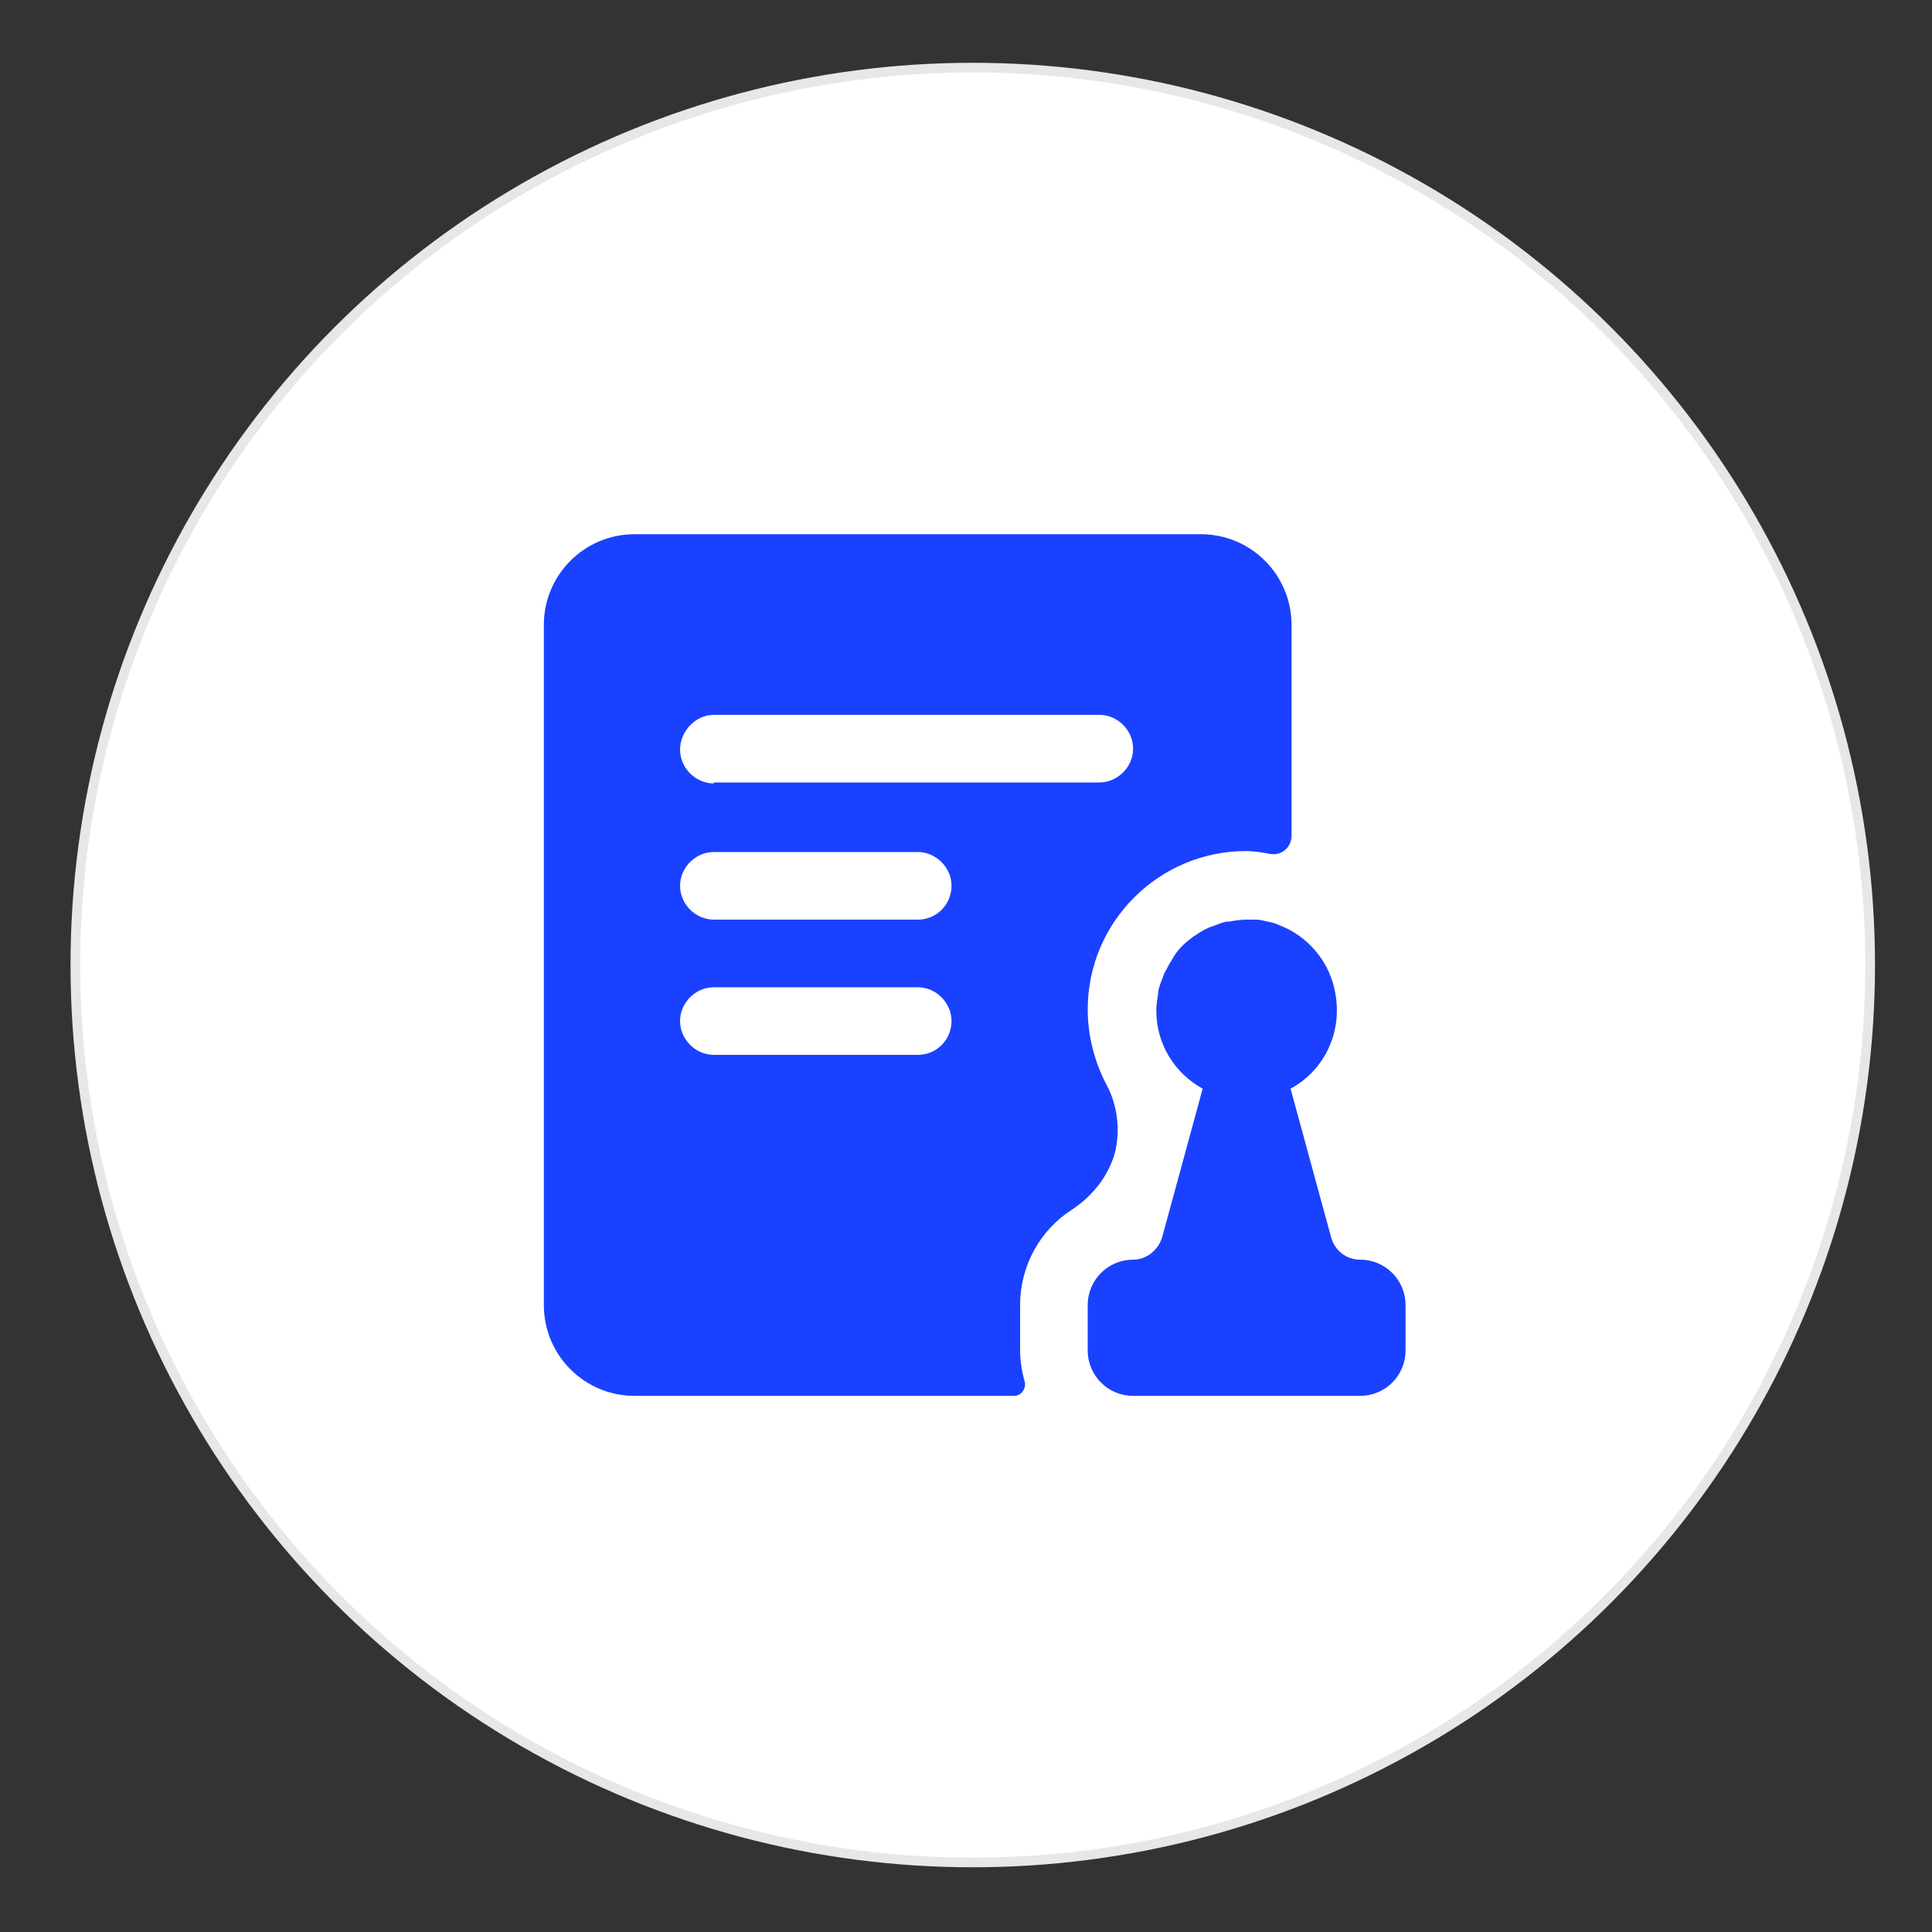 <?xml version="1.0" encoding="utf-8"?>
<!-- Generator: Adobe Illustrator 23.0.0, SVG Export Plug-In . SVG Version: 6.00 Build 0)  -->
<svg version="1.1" id="图层_1" xmlns="http://www.w3.org/2000/svg" xmlns:xlink="http://www.w3.org/1999/xlink" x="0px" y="0px"
	 viewBox="0 0 200 200" style="enable-background:new 0 0 200 200;" xml:space="preserve">
<rect x="0" y="0" width="200" height="200" fill="#333333" stroke="none"/>
<style type="text/css">
	.st0{fill:#FFFFFF;stroke:#E7E7E7;stroke-miterlimit:10;}
	.st1{fill:#FFFFFF;}
	.st2{fill:#1A41FF;}
</style>
<circle class="st0" cx="100.7" cy="99.9" r="92.9"/>
<path class="st1" d="M55.8,55.1h89.6v89.6H55.8V55.1z"/>
<path class="st2" d="M140.8,130.4c-1.4,0-2.6-0.9-3-2.3l-4.2-15.4c3.5-1.9,5.6-6,4.5-10.5c-0.7-2.9-2.8-5.3-5.6-6.4c0,0,0,0,0,0
	c-0.4-0.2-0.8-0.3-1.3-0.4c-0.4-0.1-0.8-0.2-1.1-0.2c-0.1,0-0.3,0-0.4,0c-0.2,0-0.4,0-0.7,0c-0.6,0-1.2,0.1-1.7,0.2
	c-0.1,0-0.2,0-0.3,0c-0.5,0.1-1,0.3-1.5,0.5c-0.1,0-0.2,0.1-0.3,0.1c-0.5,0.2-1,0.5-1.4,0.8c-0.1,0-0.1,0.1-0.2,0.1
	c-0.4,0.3-0.9,0.7-1.2,1c0,0,0,0,0,0c-0.4,0.4-0.7,0.8-1,1.3c0,0.1-0.1,0.1-0.1,0.2c-0.3,0.4-0.5,0.9-0.8,1.4c0,0.1-0.1,0.2-0.1,0.3
	c-0.2,0.5-0.4,1-0.5,1.5c0,0.1,0,0.2,0,0.2c-0.1,0.6-0.2,1.2-0.2,1.8c0,3.5,1.9,6.5,4.8,8.1l-4.2,15.4c-0.4,1.3-1.6,2.3-3,2.3
	c-2.6,0-4.7,2.1-4.7,4.7v4.7c0,2.6,2.1,4.7,4.7,4.7h23.5c2.6,0,4.7-2.1,4.7-4.7v-4.7C145.5,132.5,143.4,130.4,140.8,130.4
	L140.8,130.4z"/>
<path class="st2" d="M114.5,112.2c-1.2-2.3-1.9-5-1.9-7.7c0-9.1,7.4-16.4,16.4-16.4c0.6,0,1.5,0.1,2.5,0.3c1.2,0.2,2.2-0.7,2.2-1.9
	V64.7c0-5.2-4.2-9.4-9.4-9.4H65.7c-5.2,0-9.4,4.2-9.4,9.4v70.4c0,5.2,4.2,9.4,9.4,9.4H105c0.7,0,1.2-0.7,1.1-1.4
	c-0.3-1-0.5-2.2-0.5-3.3v-4.7c0-4.1,2.1-7.8,5.4-9.9c2.1-1.4,3.7-3.4,4.4-5.8C116,117,115.7,114.4,114.5,112.2L114.5,112.2z
	 M95,109.2H73.9c-1.9,0-3.5-1.6-3.5-3.5s1.6-3.5,3.5-3.5H95c1.9,0,3.5,1.6,3.5,3.5S97,109.2,95,109.2z M95,95.2H73.9
	c-1.9,0-3.5-1.6-3.5-3.5s1.6-3.5,3.5-3.5H95c1.9,0,3.5,1.6,3.5,3.5S97,95.2,95,95.2z M73.9,81.1c-1.9,0-3.5-1.6-3.5-3.5
	S72,74,73.9,74h39.9c1.9,0,3.5,1.6,3.5,3.5s-1.6,3.5-3.5,3.5H73.9z"/>
</svg>
